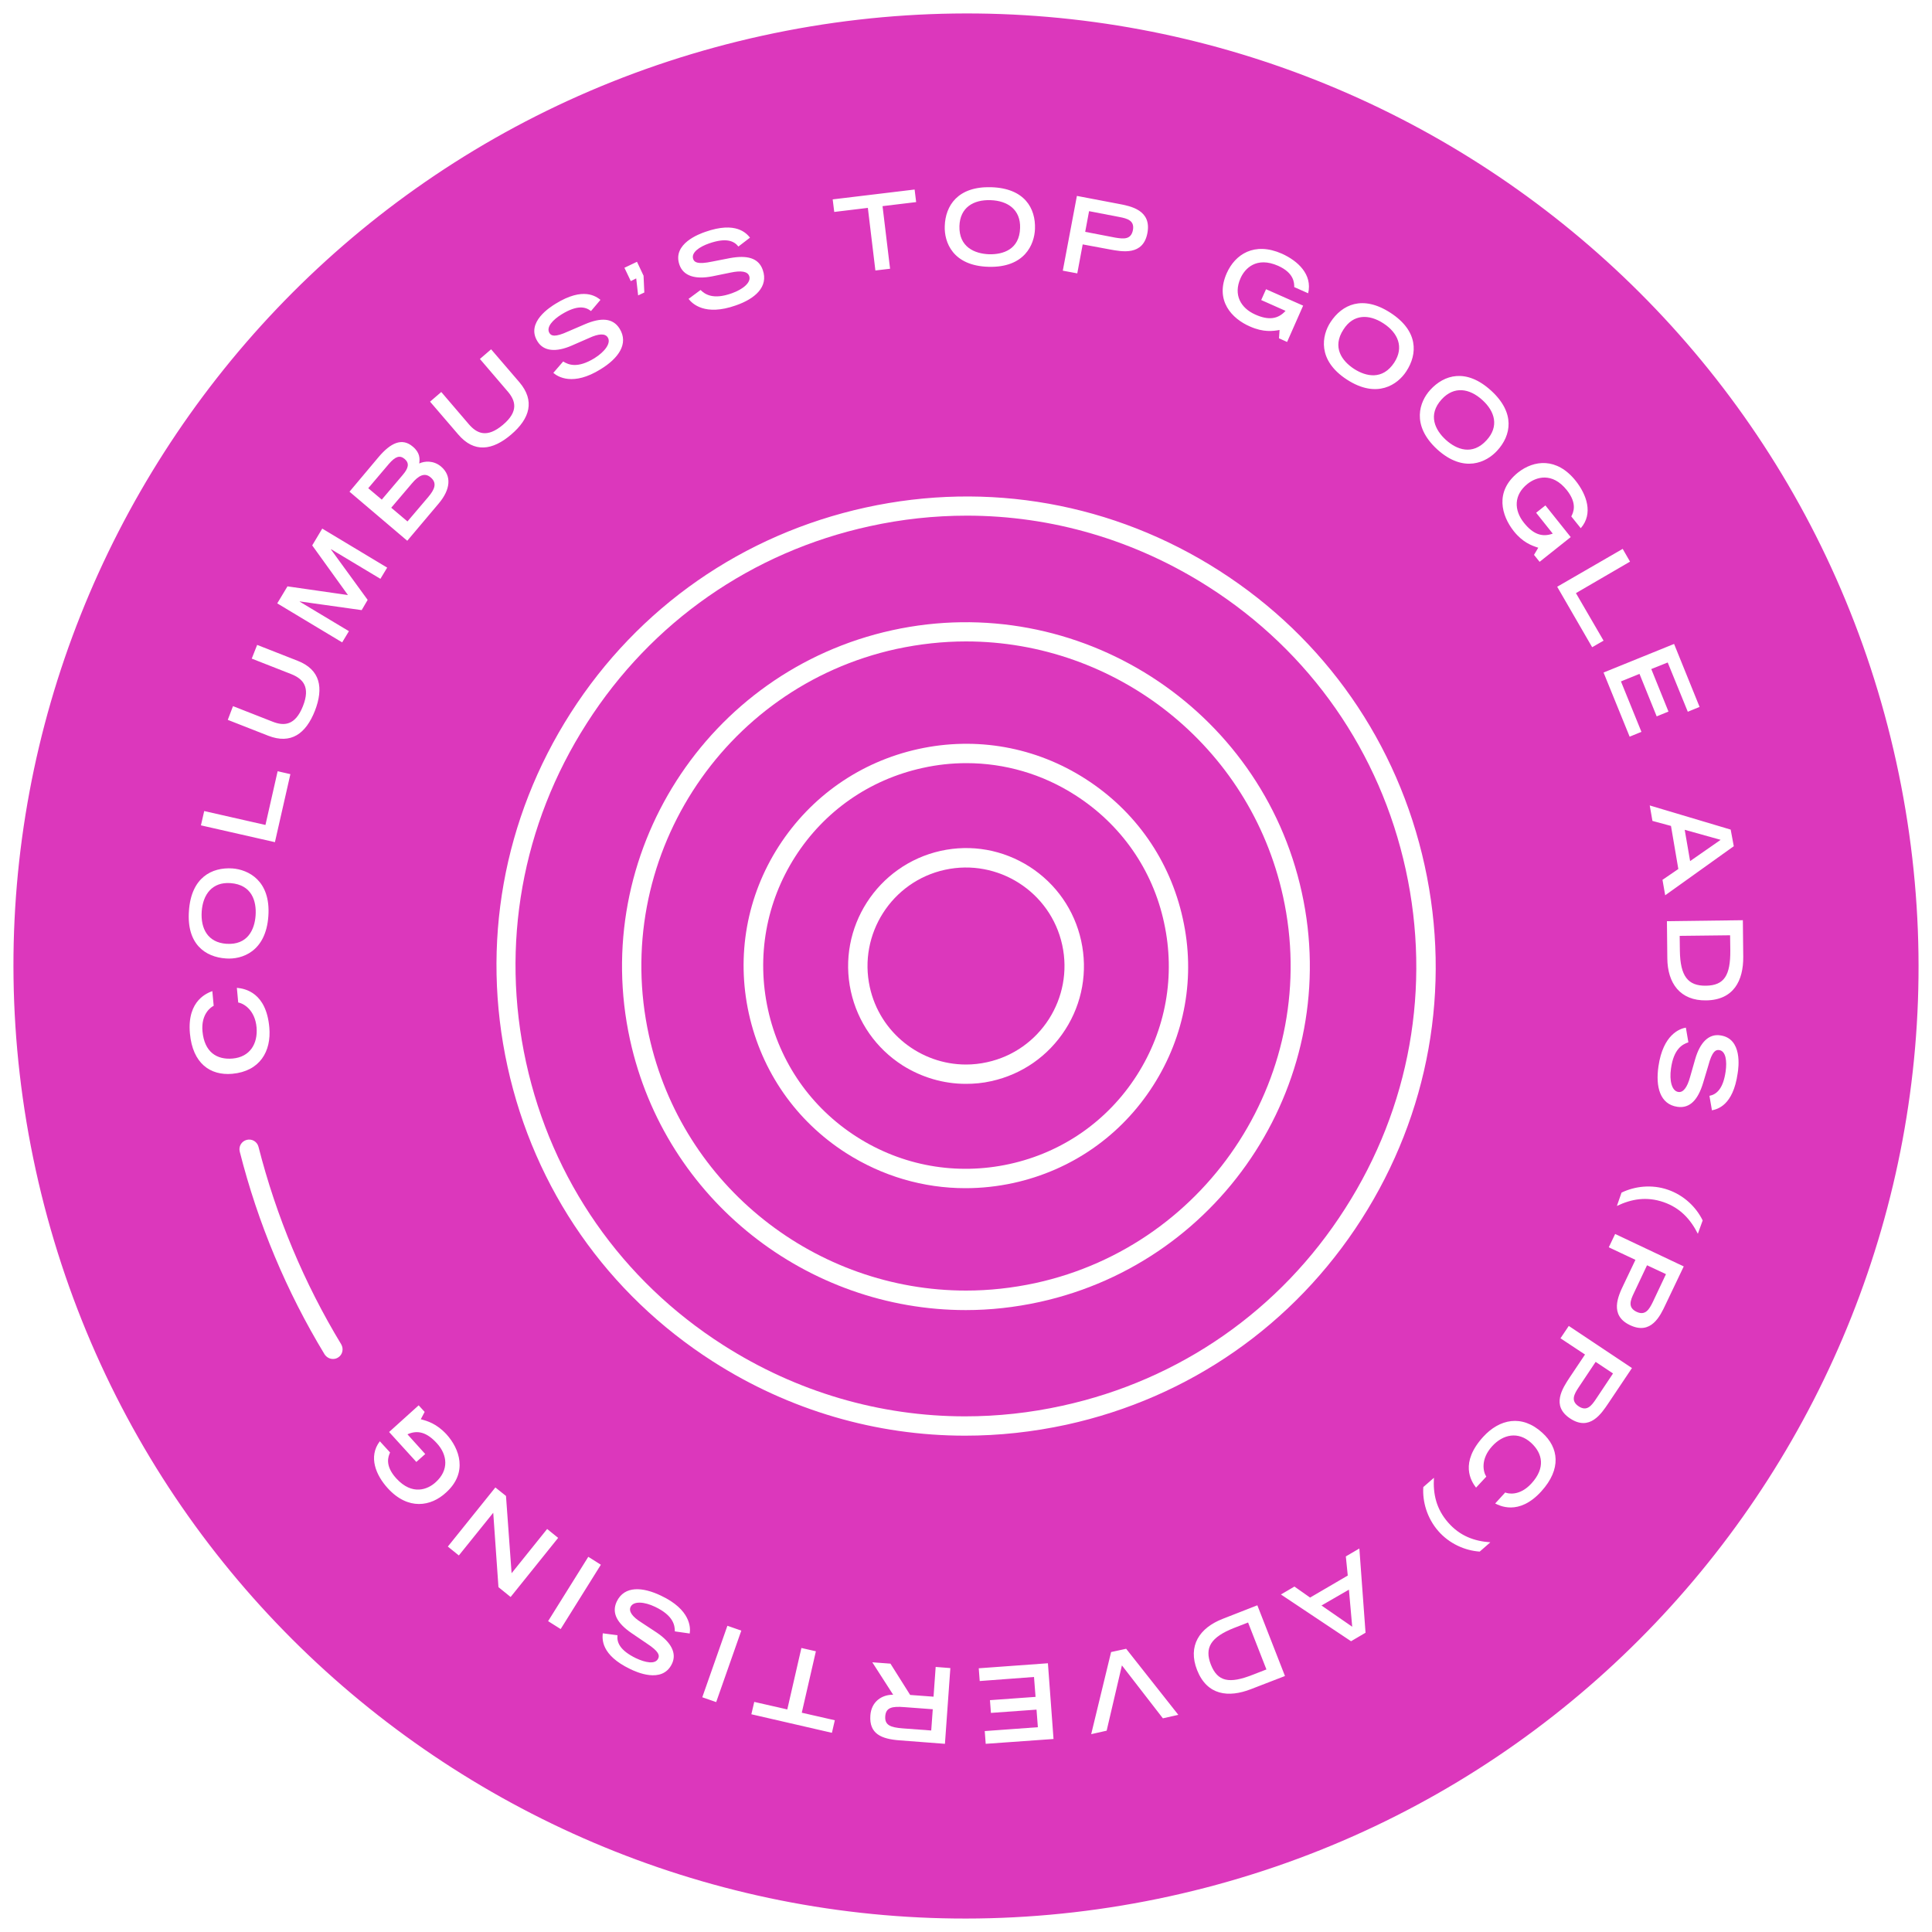 <?xml version="1.0" encoding="UTF-8"?>
<!-- Generator: Adobe Illustrator 24.1.2, SVG Export Plug-In . SVG Version: 6.00 Build 0)  -->
<svg xmlns="http://www.w3.org/2000/svg" xmlns:xlink="http://www.w3.org/1999/xlink" version="1.1" id="Layer_1" x="0px" y="0px" viewBox="0 0 1000 1000" style="enable-background:new 0 0 1000 1000;" xml:space="preserve">
<style type="text/css">
	.st0{fill:#FD770A;}
	.st1{enable-background:new    ;}
	.st2{fill:#FFFFFF;}
	.st3{fill:none;stroke:#FFFFFF;stroke-width:10.047;stroke-miterlimit:10;}
	.st4{fill:none;stroke:#FFFFFF;stroke-width:8;stroke-linecap:round;stroke-miterlimit:10;}
	.st5{fill:none;stroke:#FFFFFF;stroke-width:6.936;stroke-miterlimit:10;}
	.st6{fill:none;stroke:#FFFFFF;stroke-width:10;stroke-linecap:round;stroke-miterlimit:10;}
	.st7{fill:#DC37BC;}
</style>
<g>
	<path class="st7" d="M727.6,450.1c-13.3-60.8-49.5-112.8-102-146.3c-38-24.3-81.2-36.9-125.2-36.9c-16.8,0-33.6,1.8-50.4,5.5   c-60.8,13.3-112.8,49.5-146.3,102c-33.6,52.4-44.7,114.8-31.4,175.5c13.3,60.8,49.5,112.8,102,146.3c38,24.3,81.2,36.9,125.2,36.9   c16.8,0,33.6-1.8,50.4-5.5c60.8-13.3,112.8-49.5,146.3-102C729.8,573.2,740.9,510.9,727.6,450.1z M538.1,673.9   c-12.8,2.8-25.6,4.2-38.2,4.2c-81.8,0-155.6-56.8-173.8-139.9c-21-95.9,39.9-191,135.7-212c95.9-21,191,39.9,212,135.7   C694.9,557.7,634,652.8,538.1,673.9z"></path>
	<path class="st7" d="M458.2,888.4c-0.3,4.6,2.8,5.7,9,6.2l14.8,1.1l0.8-11l-14.8-1.1C461.7,883.1,458.5,883.8,458.2,888.4z"></path>
	<path class="st7" d="M500,332c-11.9,0-23.9,1.3-36,3.9c-90.5,19.8-148,109.6-128.1,200.1c17.2,78.4,86.9,132,164.1,132   c11.9,0,23.9-1.3,36-3.9c90.5-19.8,148-109.6,128.1-200.1C646.9,385.6,577.2,332,500,332z M596.8,562   c-16.6,25.9-42.2,43.7-72.2,50.3c-8.3,1.8-16.6,2.7-24.9,2.7c-21.7,0-43-6.2-61.8-18.2c-25.9-16.6-43.7-42.2-50.3-72.2   s-1.1-60.8,15.5-86.6s42.2-43.7,72.2-50.3c30-6.6,60.8-1.1,86.6,15.5c25.9,16.6,43.7,42.2,50.3,72.2   C618.9,505.4,613.4,536.1,596.8,562z"></path>
	<path class="st7" d="M638.8,842.6c-12.2,4.8-15.4,10.3-12.1,18.9c3.5,9,9.6,10.1,21.6,5.4l7.2-2.8l-9.5-24.3L638.8,842.6z"></path>
	<path class="st7" d="M700.8,190.9c6.2,4,14.8,6,20.9-3.3c5.1-7.9,1.9-15.3-5.6-20.2c-7.5-4.9-15.6-4.9-20.7,3.1   C689.3,179.8,694.7,186.9,700.8,190.9z"></path>
	<polygon class="st7" points="890.6,434.7 872,429.5 874.8,445.7  "></polygon>
	<path class="st7" d="M117.1,488.5c11.1,0.8,14.7-7.4,15.2-14.7c0.5-7.3-1.9-15.9-13-16.7c-9.4-0.7-14.3,5.8-14.9,14.7   S107.6,487.8,117.1,488.5z"></path>
	<path class="st7" d="M489.1,450.2c-27.5,6-44.9,33.3-38.9,60.7c5.2,23.8,26.4,40.1,49.8,40.1c3.6,0,7.3-0.4,10.9-1.2   c27.5-6,44.9-33.3,38.9-60.7C543.8,461.6,516.5,444.2,489.1,450.2z"></path>
	<path class="st7" d="M748.4,227.7c5.4,4.9,13.7,8.3,21.1,0.1c6.4-7,4.4-14.8-2.3-20.8c-6.6-6-14.6-7.3-21-0.3   C738.8,214.8,742.9,222.7,748.4,227.7z"></path>
	<path class="st7" d="M556.6,411.6c-17.1-11-36.6-16.6-56.4-16.6c-7.5,0-15.1,0.8-22.7,2.5c-27.4,6-50.8,22.3-65.9,45.9   s-20.1,51.7-14.1,79.1s22.3,50.8,45.9,65.9c23.6,15.1,51.7,20.1,79.1,14.1c27.4-6,50.8-22.3,65.9-45.9   c15.1-23.6,20.1-51.7,14.1-79.1C596.6,450.1,580.2,426.7,556.6,411.6z M551.4,532.9c-8.8,13.7-22.4,23.2-38.3,26.7   c-4.4,1-8.8,1.4-13.2,1.4c-11.5,0-22.8-3.3-32.8-9.6c-13.7-8.8-23.2-22.4-26.7-38.3c-7.2-32.9,13.7-65.4,46.5-72.7   c15.9-3.5,32.2-0.6,46,8.2c13.7,8.8,23.2,22.4,26.7,38.3C563.1,502.8,560.2,519.2,551.4,532.9z"></path>
	<polygon class="st7" points="684,831 699.9,842 698.2,822.8  "></polygon>
	<path class="st7" d="M221.7,257.2c3.1-3.7,4.8-7.1,1.2-10.1c-3.1-2.7-6.3-0.9-9.6,3l-10.8,12.7l8.4,7.1L221.7,257.2z"></path>
	<path class="st7" d="M869.4,484.4l0.1,7.8c0.2,13.1,4.2,18.1,13.4,18c9.6-0.1,12.8-5.4,12.7-18.3l-0.1-7.8L869.4,484.4z"></path>
	<path class="st7" d="M847.1,679c4.5,2.1,6.5-1.2,8.4-5.1l6.8-14.4l-9.8-4.6l-6.8,14.4C843.8,673.2,842.5,676.8,847.1,679z"></path>
	<path class="st7" d="M209.5,237.6c-2.6-2.2-4.9-1.3-8.2,2.5l-10.7,12.6l7,5.9l10.7-12.6C211.5,242.3,212,239.8,209.5,237.6z"></path>
	<path class="st7" d="M586.4,119.1c0.9-4.9-2.8-6-7.1-6.8l-15.6-3l-2,10.7l15.6,3C581.6,123.7,585.4,124.1,586.4,119.1z"></path>
	<path class="st7" d="M981.5,394.4c-58.3-265.9-321.1-434.2-587-375.9C128.5,76.9-39.8,339.7,18.5,605.6   c58.3,265.9,321.1,434.2,587,375.9C871.5,923.1,1039.8,660.3,981.5,394.4z M897.4,438l-35.5,25.4l-1.4-8l8.2-5.6l-3.8-22.3   l-9.6-2.6l-1.4-8l41.9,12.5L897.4,438z M866.5,333.3l13.2,32.6l-6.1,2.5l-10.4-25.5l-8.5,3.4l8.9,22l-6.1,2.5l-8.9-22l-9.6,3.9   l10.6,26.1l-6.1,2.5l-13.5-33.2L866.5,333.3z M785.7,244.6c8.2-6.5,20.1-8,29.9,4.3c5.6,7.1,9.2,16.9,2.6,24.5l-4.9-6.1   c1-2,3.3-6.5-2.3-13.6c-7.7-9.6-16-6.7-20.3-3.3c-7.3,5.8-7.1,13.7-1.9,20.2c4.7,5.9,9.4,7.6,14.9,5.6l-8.6-10.8l4.8-3.8l13.1,16.4   l-16.1,12.8l-2.9-3.6l2.2-3.7c-3.4-1.1-8-2.7-12.7-8.6C777.2,266.9,773.5,254.4,785.7,244.6z M740.3,201.8   c7.2-7.9,18.6-11.3,31.4,0.3s10.5,23.3,3.2,31.2c-5.5,6-17.2,11.8-31-0.7C730.2,220,734.8,207.8,740.3,201.8z M688.7,166.7   c5.9-9,16.5-14.2,31-4.8c14.5,9.4,14.1,21.3,8.2,30.3c-4.4,6.8-15.1,14.4-30.7,4.3S684.2,173.5,688.7,166.7z M635,141.3   c4.3-9.6,14.2-16.3,28.5-10c8.2,3.7,15.9,10.7,13.6,20.5l-7.2-3.2c0-2.2-0.1-7.3-8.3-11c-11.3-5-17.3,1.4-19.5,6.4   c-3.8,8.5,0,15.4,7.6,18.8c6.9,3.1,11.8,2.4,15.7-1.9l-12.6-5.6l2.5-5.6l19.2,8.5l-8.3,18.8l-4.2-1.9l0.3-4.3   c-3.5,0.6-8.3,1.3-15.3-1.8C637.7,165,628.6,155.6,635,141.3z M557.4,101.4l21.5,4.1c6.5,1.2,17.2,3.3,15,15.1   c-2.2,11.8-13,9.7-19.5,8.5l-14-2.6l-2.8,15l-7.5-1.4L557.4,101.4z M489,117.1c0.3-10.7,6.8-20.7,24-20.2   c17.3,0.5,23.1,10.9,22.7,21.6c-0.3,8.1-5.4,20.1-24,19.6C493.1,137.6,488.7,125.3,489,117.1z M473.4,98.1l0.8,6.5l-17.4,2.1   l3.9,32.4l-7.6,0.9l-3.9-32.4l-17.4,2.1l-0.8-6.5L473.4,98.1z M365.1,120c15.9-5.6,21.3,0.8,23.1,3l-6,4.6   c-2.3-2.9-6.3-4.7-15.2-1.6c-4.9,1.7-9.4,4.7-8.2,8.1c0.6,1.6,2.1,2.9,9.8,1.3l9.2-1.8c8.8-1.6,14.8-0.2,17,6.1   c3.1,8.8-4.1,15-14,18.4c-15.9,5.6-22.5-0.9-24.4-3.4l6.2-4.6c2.3,2.2,6.4,5.2,16.2,1.7c5.9-2.1,10.1-5.7,9-8.9   c-0.8-2.4-4.1-3-9.7-1.8l-9.3,1.9c-9,1.8-15.1-0.2-17.1-5.9C347.8,126.1,362.2,121,365.1,120z M329.7,135.5l3.4,7.2l0.4,8.7   l-3.2,1.5l-1-8.8l-2.8,1.4l-3.3-6.9L329.7,135.5z M287.6,157.2c14.4-8.9,21-3.7,23.2-2l-4.9,5.8c-2.9-2.3-7.2-3.2-15.2,1.7   c-4.4,2.7-8.2,6.6-6.3,9.7c0.9,1.4,2.6,2.4,9.8-0.9l8.6-3.7c8.2-3.5,14.4-3.3,17.9,2.3c4.9,7.9-0.8,15.5-9.8,21   c-14.3,8.9-22.2,3.9-24.5,1.9l5.1-5.9c2.7,1.7,7.4,3.7,16.2-1.7c5.3-3.3,8.7-7.8,6.9-10.7c-1.3-2.2-4.7-2.1-9.8,0.3l-8.7,3.8   c-8.4,3.7-14.8,3-17.9-2.1C272,166.8,285,158.8,287.6,157.2z M228.4,202.9l14.2,16.6c4.2,4.9,9.4,7.4,17.7,0.4s6.6-12.6,2.3-17.5   l-14.2-16.6l5.8-5l14.6,17c8.2,9.6,5.5,18.8-4.2,27.1c-9.7,8.3-19.2,9.6-27.4,0l-14.6-17L228.4,202.9z M196.1,236.4   c6-7,11.9-10.1,17.6-5.2c3.8,3.2,3.6,6.3,3.3,8.7c2.7-1.3,7.4-1.7,11.3,1.6c5.6,4.8,4.9,11.9-1.3,19.2l-16.2,19.2l-29.9-25.4   L196.1,236.4z M120.6,365.5l20.4,8c6,2.4,11.8,2.1,15.8-8c4-10.1-0.1-14.2-6.1-16.6l-20.4-8l2.8-7.1l20.9,8.2   c11.8,4.6,13.6,14,9,25.9c-4.7,11.9-12.4,17.5-24.2,12.9l-20.9-8.2L120.6,365.5z M105.7,419.8l31.7,7.2l6.3-27.8l6.6,1.5l-8,35.2   l-38.3-8.7L105.7,419.8z M97.8,471.4c1.2-17.2,11.8-22.6,22.5-21.9c8.1,0.6,19.9,6.2,18.6,24.7c-1.3,18.5-13.8,22.5-21.9,21.9   C106.2,495.4,96.5,488.6,97.8,471.4z M98.3,534.9c-1.6-17.5,9.6-21.1,11.6-21.9l0.7,7.6c-1.3,0.6-6.6,4.1-5.8,13.2   c1,10.8,7.4,14.8,15.6,14.1c9-0.8,13.1-7.7,12.4-16.1c-0.8-8.9-6.5-12.4-9.5-12.9l-0.7-7.6c4.4,0.4,15.2,2.5,16.8,20.5   c1.1,12.4-4.9,22.7-19.2,24C108.8,556.8,99.7,550.4,98.3,534.9z M174.9,702.7c-0.8,0.5-1.7,0.7-2.6,0.7c-1.7,0-3.3-0.9-4.3-2.4   c-19.7-32.5-34.5-67.8-43.9-104.9c-0.7-2.7,0.9-5.4,3.6-6.1c2.7-0.7,5.4,0.9,6.1,3.6c9.2,36.1,23.6,70.5,42.8,102.2   C178,698.2,177.3,701.3,174.9,702.7z M187.2,315.8l-32-4.5l-0.1,0.1l25.5,15.3l-3.5,5.8l-33.6-20.2l5.3-8.8l31.3,4.5l-18.5-25.7   l5.2-8.7l33.6,20.2l-3.5,5.8l-25.5-15.3l-0.1,0.1l19,26.1L187.2,315.8z M200.7,770.3c-6.1-6.7-10.2-16.3-4.1-24.3l5.3,5.8   c-0.9,2-2.9,6.7,3.2,13.4c8.3,9.1,16.4,5.7,20.4,2c6.9-6.2,6.2-14.1,0.6-20.2c-5.1-5.6-9.9-7-15.2-4.6l9.2,10.2l-4.6,4.1   l-14.1-15.5l15.3-13.8l3.1,3.4l-2,3.8c3.4,0.9,8.1,2.2,13.3,7.8c6.7,7.4,11.3,19.8-0.3,30.2C223.1,779.7,211.3,781.9,200.7,770.3z    M258,821.5l-2.7-38.5l-17.8,22.1l-5.7-4.6l24.6-30.6l5.5,4.4l2.9,40l18.4-22.9l5.7,4.6l-24.6,30.6L258,821.5z M290.2,843.2   l-6.5-4.1l20.8-33.3l6.5,4.1L290.2,843.2z M357,845.5l-7.7-1.1c0-3.2-0.8-8.2-10.2-12.7c-5.6-2.7-11.2-3.1-12.7,0   c-1.1,2.3,0.8,5.1,5.6,8.1l7.9,5.2c7.6,5.1,10.5,10.8,7.9,16.2c-5.1,10.6-18.9,4-21.6,2.7c-15.2-7.3-14.5-15.6-14.2-18.5l7.6,1   c-0.4,3.7,1.2,7.8,9.6,11.9c4.7,2.2,10,3.4,11.5,0.1c0.7-1.5,0.6-3.5-6-7.8l-7.8-5.3c-7.3-5-10.5-10.3-7.7-16.3   c4-8.4,13.5-7.6,22.9-3.1C357.4,833.1,357.5,842.4,357,845.5z M370.7,881l-7.2-2.5l13-37l7.2,2.5L370.7,881z M430.6,896.9   l-41.7-9.6l1.5-6.4l17.1,3.9l7.3-31.8l7.5,1.7l-7.3,31.8l17.1,3.9L430.6,896.9z M489.1,902.6l-23.5-1.8   c-9.3-0.7-15.8-3.3-15.1-12.9c0.5-7.2,6-10.8,11.8-10.7l-10.8-16.8l9.4,0.7l10.2,16.2l12.1,0.9l1.1-15.4l7.6,0.6L489.1,902.6z    M510.2,902.6l-0.5-6.6l27.5-2l-0.7-9.1l-23.6,1.7l-0.5-6.6l23.6-1.7l-0.8-10.3l-28.1,2.1l-0.5-6.6l35.8-2.6l2.9,39.2L510.2,902.6z    M499.5,743.1c-45.9,0-91-13.1-130.5-38.4c-54.7-35-92.4-89.2-106.3-152.6c-13.9-63.4-2.3-128.4,32.7-183.1   c35-54.7,89.2-92.4,152.6-106.3c63.4-13.9,128.4-2.3,183.1,32.7c54.7,35,92.4,89.2,106.3,152.6c13.9,63.4,2.3,128.4-32.7,183.1   c-35,54.7-89.2,92.4-152.6,106.3C534.6,741.2,517,743.1,499.5,743.1z M601.9,889.4L580.7,862l-7.9,33.8l-8,1.8l10.3-42.5l7.8-1.7   l27,34.2L601.9,889.4z M647.5,874.3c-11.6,4.5-22.7,3.3-27.9-9.9c-4.9-12.5,1.2-21.8,13.3-26.5l17.9-7l14.3,36.6L647.5,874.3z    M699.3,849.5L663,825.3l7-4.1l8.1,5.7l19.5-11.4l-1-9.9l7-4.1l3.2,43.6L699.3,849.5z M765.9,803.1c-7.5-0.5-15.7-4-21.5-10.7   c-5.8-6.7-8.2-15.2-7.7-22.7l5.5-4.8c-0.5,8.4,1.2,16.1,7.3,23.1c6.1,7,13.5,9.7,21.9,10.3L765.9,803.1z M797.8,771.9   c-11.8,13-22,7.2-23.9,6.3l5.2-5.7c1.3,0.6,7.4,2.1,13.6-4.7c7.3-8,5.8-15.5-0.2-21c-6.7-6.1-14.6-4.4-20.2,1.8   c-6,6.6-4.7,13.1-3,15.7L764,770c-2.7-3.5-8.5-12.9,3.7-26.3c8.4-9.2,20-11.8,30.6-2.1C806.8,749.3,808.3,760.3,797.8,771.9z    M839.9,284.1l3.8,6.6L815.7,307l14.3,24.6l-5.9,3.4l-18.1-31.3L839.9,284.1z M832.5,726.3c-3.7,5.5-9.7,14.6-19.8,7.9   c-10-6.6-3.9-15.7-0.2-21.3l7.9-11.8l-12.7-8.4l4.3-6.4l32.7,21.8L832.5,726.3z M862.1,675.2c-2.8,6-7.5,15.9-18.4,10.7   c-10.8-5.1-6.2-15-3.3-21l6.1-12.8l-13.8-6.5l3.3-6.9l35.5,16.8L862.1,675.2z M878.8,638.6c-3.8-7.5-9.1-13.4-17.8-16.4   c-8.8-3-16.6-1.6-24.1,2l2.4-6.9c6.8-3.3,15.6-4.4,24-1.5c8.4,2.9,14.7,9.1,18,15.9L878.8,638.6z M899.4,555.6   c-2.4,16.7-10.5,18.5-13.3,19.1l-1.3-7.5c3.6-0.7,7.1-3.5,8.4-12.7c0.7-5.1,0.2-10.5-3.4-11c-1.7-0.2-3.6,0.5-5.6,8.1l-2.7,9   c-2.6,8.5-6.7,13.2-13.2,12.3c-9.2-1.3-11.4-10.5-9.9-20.9c2.4-16.7,11.2-19.6,14.2-20.1l1.3,7.6c-3,1-7.6,3.3-9,13.6   c-0.9,6.2,0.4,11.6,3.8,12.1c2.5,0.4,4.6-2.3,6.1-7.8l2.6-9.1c2.5-8.8,7.1-13.3,13-12.4C902,537.5,899.9,552.6,899.4,555.6z    M883.1,517.8c-13.4,0.2-20-8.8-20.1-21.8l-0.2-19.2l39.3-0.5l0.2,18.9C902.4,507.6,897.3,517.6,883.1,517.8z"></path>
	<path class="st7" d="M511.9,131.6c7.3,0.2,15.8-2.5,16.1-13.6c0.3-9.4-6.3-14.1-15.3-14.4c-9-0.3-15.8,3.9-16.1,13.4   C496.3,128,504.6,131.3,511.9,131.6z"></path>
	<path class="st7" d="M817.1,727.9c4.2,2.8,6.6-0.2,9-3.8l8.8-13.2l-9-6l-8.8,13.2C814.7,721.7,812.9,725.1,817.1,727.9z"></path>
</g>
</svg>

